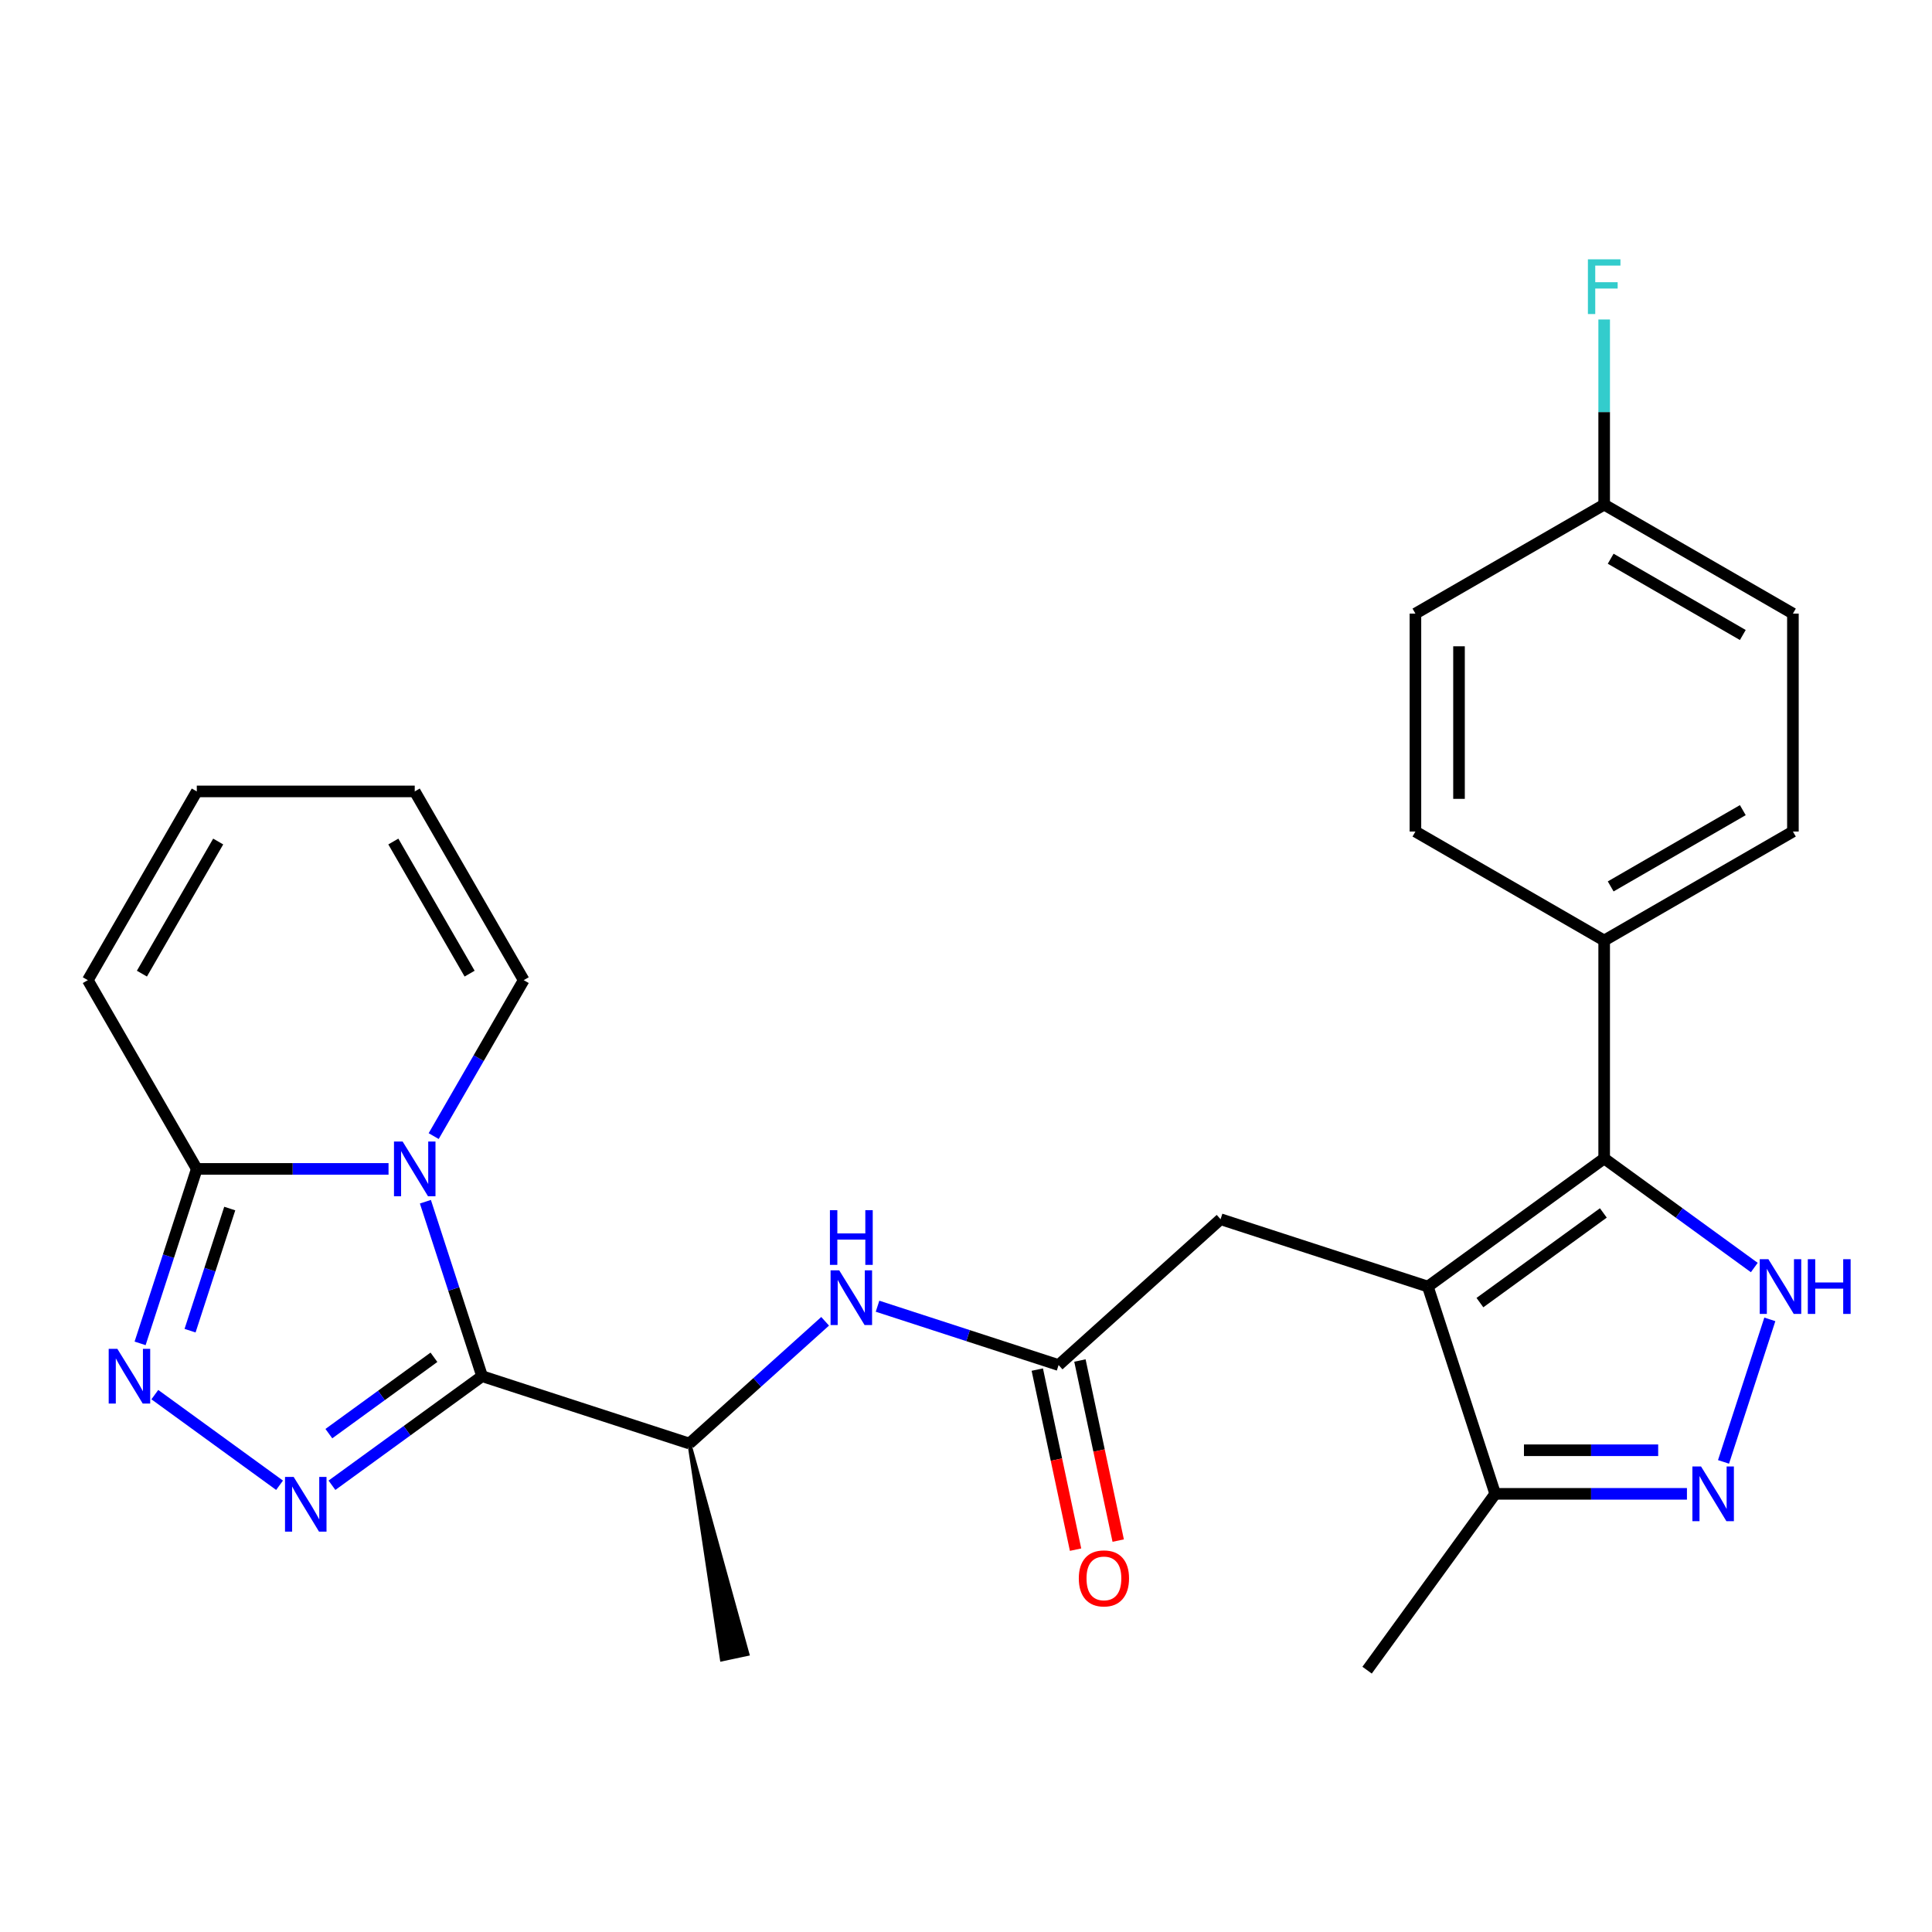<?xml version='1.0' encoding='iso-8859-1'?>
<svg version='1.1' baseProfile='full'
              xmlns='http://www.w3.org/2000/svg'
                      xmlns:rdkit='http://www.rdkit.org/xml'
                      xmlns:xlink='http://www.w3.org/1999/xlink'
                  xml:space='preserve'
width='1000px' height='1000px' viewBox='0 0 1000 1000'>
<!-- END OF HEADER -->
<rect style='opacity:1.0;fill:#FFFFFF;stroke:none' width='1000' height='1000' x='0' y='0'> </rect>
<path class='bond-0' d='M 249.526,712.312 L 234.855,667.159' style='fill:none;fill-rule:evenodd;stroke:#000000;stroke-width:6px;stroke-linecap:butt;stroke-linejoin:miter;stroke-opacity:1' />
<path class='bond-0' d='M 234.855,667.159 L 220.184,622.005' style='fill:none;fill-rule:evenodd;stroke:#0000FF;stroke-width:6px;stroke-linecap:butt;stroke-linejoin:miter;stroke-opacity:1' />
<path class='bond-1' d='M 249.526,712.312 L 210.674,740.539' style='fill:none;fill-rule:evenodd;stroke:#000000;stroke-width:6px;stroke-linecap:butt;stroke-linejoin:miter;stroke-opacity:1' />
<path class='bond-1' d='M 210.674,740.539 L 171.823,768.767' style='fill:none;fill-rule:evenodd;stroke:#0000FF;stroke-width:6px;stroke-linecap:butt;stroke-linejoin:miter;stroke-opacity:1' />
<path class='bond-1' d='M 224.609,702.527 L 197.413,722.287' style='fill:none;fill-rule:evenodd;stroke:#000000;stroke-width:6px;stroke-linecap:butt;stroke-linejoin:miter;stroke-opacity:1' />
<path class='bond-1' d='M 197.413,722.287 L 170.217,742.046' style='fill:none;fill-rule:evenodd;stroke:#0000FF;stroke-width:6px;stroke-linecap:butt;stroke-linejoin:miter;stroke-opacity:1' />
<path class='bond-9' d='M 249.526,712.312 L 356.813,747.171' style='fill:none;fill-rule:evenodd;stroke:#000000;stroke-width:6px;stroke-linecap:butt;stroke-linejoin:miter;stroke-opacity:1' />
<path class='bond-7' d='M 201.106,605.025 L 151.482,605.025' style='fill:none;fill-rule:evenodd;stroke:#0000FF;stroke-width:6px;stroke-linecap:butt;stroke-linejoin:miter;stroke-opacity:1' />
<path class='bond-7' d='M 151.482,605.025 L 101.859,605.025' style='fill:none;fill-rule:evenodd;stroke:#000000;stroke-width:6px;stroke-linecap:butt;stroke-linejoin:miter;stroke-opacity:1' />
<path class='bond-13' d='M 224.47,588.045 L 247.77,547.688' style='fill:none;fill-rule:evenodd;stroke:#0000FF;stroke-width:6px;stroke-linecap:butt;stroke-linejoin:miter;stroke-opacity:1' />
<path class='bond-13' d='M 247.77,547.688 L 271.071,507.33' style='fill:none;fill-rule:evenodd;stroke:#000000;stroke-width:6px;stroke-linecap:butt;stroke-linejoin:miter;stroke-opacity:1' />
<path class='bond-4' d='M 144.702,768.767 L 80.14,721.859' style='fill:none;fill-rule:evenodd;stroke:#0000FF;stroke-width:6px;stroke-linecap:butt;stroke-linejoin:miter;stroke-opacity:1' />
<path class='bond-2' d='M 739.052,665.924 L 631.765,631.064' style='fill:none;fill-rule:evenodd;stroke:#000000;stroke-width:6px;stroke-linecap:butt;stroke-linejoin:miter;stroke-opacity:1' />
<path class='bond-3' d='M 739.052,665.924 L 830.316,599.617' style='fill:none;fill-rule:evenodd;stroke:#000000;stroke-width:6px;stroke-linecap:butt;stroke-linejoin:miter;stroke-opacity:1' />
<path class='bond-3' d='M 766.003,674.231 L 829.887,627.816' style='fill:none;fill-rule:evenodd;stroke:#000000;stroke-width:6px;stroke-linecap:butt;stroke-linejoin:miter;stroke-opacity:1' />
<path class='bond-8' d='M 739.052,665.924 L 773.912,773.211' style='fill:none;fill-rule:evenodd;stroke:#000000;stroke-width:6px;stroke-linecap:butt;stroke-linejoin:miter;stroke-opacity:1' />
<path class='bond-5' d='M 830.316,599.617 L 869.167,627.845' style='fill:none;fill-rule:evenodd;stroke:#000000;stroke-width:6px;stroke-linecap:butt;stroke-linejoin:miter;stroke-opacity:1' />
<path class='bond-5' d='M 869.167,627.845 L 908.019,656.072' style='fill:none;fill-rule:evenodd;stroke:#0000FF;stroke-width:6px;stroke-linecap:butt;stroke-linejoin:miter;stroke-opacity:1' />
<path class='bond-14' d='M 830.316,599.617 L 830.316,486.809' style='fill:none;fill-rule:evenodd;stroke:#000000;stroke-width:6px;stroke-linecap:butt;stroke-linejoin:miter;stroke-opacity:1' />
<path class='bond-27' d='M 72.516,695.332 L 87.187,650.178' style='fill:none;fill-rule:evenodd;stroke:#0000FF;stroke-width:6px;stroke-linecap:butt;stroke-linejoin:miter;stroke-opacity:1' />
<path class='bond-27' d='M 87.187,650.178 L 101.859,605.025' style='fill:none;fill-rule:evenodd;stroke:#000000;stroke-width:6px;stroke-linecap:butt;stroke-linejoin:miter;stroke-opacity:1' />
<path class='bond-27' d='M 98.375,688.758 L 108.645,657.15' style='fill:none;fill-rule:evenodd;stroke:#0000FF;stroke-width:6px;stroke-linecap:butt;stroke-linejoin:miter;stroke-opacity:1' />
<path class='bond-27' d='M 108.645,657.15 L 118.915,625.543' style='fill:none;fill-rule:evenodd;stroke:#000000;stroke-width:6px;stroke-linecap:butt;stroke-linejoin:miter;stroke-opacity:1' />
<path class='bond-29' d='M 916.062,682.904 L 892.092,756.677' style='fill:none;fill-rule:evenodd;stroke:#0000FF;stroke-width:6px;stroke-linecap:butt;stroke-linejoin:miter;stroke-opacity:1' />
<path class='bond-6' d='M 873.159,773.211 L 823.535,773.211' style='fill:none;fill-rule:evenodd;stroke:#0000FF;stroke-width:6px;stroke-linecap:butt;stroke-linejoin:miter;stroke-opacity:1' />
<path class='bond-6' d='M 823.535,773.211 L 773.912,773.211' style='fill:none;fill-rule:evenodd;stroke:#000000;stroke-width:6px;stroke-linecap:butt;stroke-linejoin:miter;stroke-opacity:1' />
<path class='bond-6' d='M 858.272,750.649 L 823.535,750.649' style='fill:none;fill-rule:evenodd;stroke:#0000FF;stroke-width:6px;stroke-linecap:butt;stroke-linejoin:miter;stroke-opacity:1' />
<path class='bond-6' d='M 823.535,750.649 L 788.799,750.649' style='fill:none;fill-rule:evenodd;stroke:#000000;stroke-width:6px;stroke-linecap:butt;stroke-linejoin:miter;stroke-opacity:1' />
<path class='bond-15' d='M 101.859,605.025 L 45.455,507.33' style='fill:none;fill-rule:evenodd;stroke:#000000;stroke-width:6px;stroke-linecap:butt;stroke-linejoin:miter;stroke-opacity:1' />
<path class='bond-25' d='M 773.912,773.211 L 707.605,864.474' style='fill:none;fill-rule:evenodd;stroke:#000000;stroke-width:6px;stroke-linecap:butt;stroke-linejoin:miter;stroke-opacity:1' />
<path class='bond-11' d='M 356.813,747.171 L 391.949,715.535' style='fill:none;fill-rule:evenodd;stroke:#000000;stroke-width:6px;stroke-linecap:butt;stroke-linejoin:miter;stroke-opacity:1' />
<path class='bond-11' d='M 391.949,715.535 L 427.085,683.898' style='fill:none;fill-rule:evenodd;stroke:#0000FF;stroke-width:6px;stroke-linecap:butt;stroke-linejoin:miter;stroke-opacity:1' />
<path class='bond-26' d='M 356.813,747.171 L 373.647,858.922 L 386.888,856.107 Z' style='fill:#000000;fill-rule:evenodd;fill-opacity:1;stroke:#000000;stroke-width:2px;stroke-linecap:butt;stroke-linejoin:miter;stroke-opacity:1;' />
<path class='bond-10' d='M 547.932,706.548 L 501.069,691.321' style='fill:none;fill-rule:evenodd;stroke:#000000;stroke-width:6px;stroke-linecap:butt;stroke-linejoin:miter;stroke-opacity:1' />
<path class='bond-10' d='M 501.069,691.321 L 454.206,676.094' style='fill:none;fill-rule:evenodd;stroke:#0000FF;stroke-width:6px;stroke-linecap:butt;stroke-linejoin:miter;stroke-opacity:1' />
<path class='bond-12' d='M 547.932,706.548 L 631.765,631.064' style='fill:none;fill-rule:evenodd;stroke:#000000;stroke-width:6px;stroke-linecap:butt;stroke-linejoin:miter;stroke-opacity:1' />
<path class='bond-16' d='M 536.898,708.893 L 546.804,755.495' style='fill:none;fill-rule:evenodd;stroke:#000000;stroke-width:6px;stroke-linecap:butt;stroke-linejoin:miter;stroke-opacity:1' />
<path class='bond-16' d='M 546.804,755.495 L 556.709,802.096' style='fill:none;fill-rule:evenodd;stroke:#FF0000;stroke-width:6px;stroke-linecap:butt;stroke-linejoin:miter;stroke-opacity:1' />
<path class='bond-16' d='M 558.967,704.202 L 568.872,750.804' style='fill:none;fill-rule:evenodd;stroke:#000000;stroke-width:6px;stroke-linecap:butt;stroke-linejoin:miter;stroke-opacity:1' />
<path class='bond-16' d='M 568.872,750.804 L 578.778,797.405' style='fill:none;fill-rule:evenodd;stroke:#FF0000;stroke-width:6px;stroke-linecap:butt;stroke-linejoin:miter;stroke-opacity:1' />
<path class='bond-17' d='M 271.071,507.33 L 214.667,409.636' style='fill:none;fill-rule:evenodd;stroke:#000000;stroke-width:6px;stroke-linecap:butt;stroke-linejoin:miter;stroke-opacity:1' />
<path class='bond-17' d='M 243.071,503.957 L 203.588,435.571' style='fill:none;fill-rule:evenodd;stroke:#000000;stroke-width:6px;stroke-linecap:butt;stroke-linejoin:miter;stroke-opacity:1' />
<path class='bond-19' d='M 830.316,486.809 L 928.01,430.405' style='fill:none;fill-rule:evenodd;stroke:#000000;stroke-width:6px;stroke-linecap:butt;stroke-linejoin:miter;stroke-opacity:1' />
<path class='bond-19' d='M 833.689,458.81 L 902.075,419.327' style='fill:none;fill-rule:evenodd;stroke:#000000;stroke-width:6px;stroke-linecap:butt;stroke-linejoin:miter;stroke-opacity:1' />
<path class='bond-20' d='M 830.316,486.809 L 732.621,430.405' style='fill:none;fill-rule:evenodd;stroke:#000000;stroke-width:6px;stroke-linecap:butt;stroke-linejoin:miter;stroke-opacity:1' />
<path class='bond-28' d='M 45.455,507.33 L 101.859,409.636' style='fill:none;fill-rule:evenodd;stroke:#000000;stroke-width:6px;stroke-linecap:butt;stroke-linejoin:miter;stroke-opacity:1' />
<path class='bond-28' d='M 73.454,503.957 L 112.937,435.571' style='fill:none;fill-rule:evenodd;stroke:#000000;stroke-width:6px;stroke-linecap:butt;stroke-linejoin:miter;stroke-opacity:1' />
<path class='bond-18' d='M 214.667,409.636 L 101.859,409.636' style='fill:none;fill-rule:evenodd;stroke:#000000;stroke-width:6px;stroke-linecap:butt;stroke-linejoin:miter;stroke-opacity:1' />
<path class='bond-23' d='M 928.01,430.405 L 928.01,317.597' style='fill:none;fill-rule:evenodd;stroke:#000000;stroke-width:6px;stroke-linecap:butt;stroke-linejoin:miter;stroke-opacity:1' />
<path class='bond-22' d='M 732.621,430.405 L 732.621,317.597' style='fill:none;fill-rule:evenodd;stroke:#000000;stroke-width:6px;stroke-linecap:butt;stroke-linejoin:miter;stroke-opacity:1' />
<path class='bond-22' d='M 755.183,413.484 L 755.183,334.518' style='fill:none;fill-rule:evenodd;stroke:#000000;stroke-width:6px;stroke-linecap:butt;stroke-linejoin:miter;stroke-opacity:1' />
<path class='bond-21' d='M 830.316,261.193 L 732.621,317.597' style='fill:none;fill-rule:evenodd;stroke:#000000;stroke-width:6px;stroke-linecap:butt;stroke-linejoin:miter;stroke-opacity:1' />
<path class='bond-24' d='M 830.316,261.193 L 830.316,213.279' style='fill:none;fill-rule:evenodd;stroke:#000000;stroke-width:6px;stroke-linecap:butt;stroke-linejoin:miter;stroke-opacity:1' />
<path class='bond-24' d='M 830.316,213.279 L 830.316,165.365' style='fill:none;fill-rule:evenodd;stroke:#33CCCC;stroke-width:6px;stroke-linecap:butt;stroke-linejoin:miter;stroke-opacity:1' />
<path class='bond-30' d='M 830.316,261.193 L 928.01,317.597' style='fill:none;fill-rule:evenodd;stroke:#000000;stroke-width:6px;stroke-linecap:butt;stroke-linejoin:miter;stroke-opacity:1' />
<path class='bond-30' d='M 833.689,289.193 L 902.075,328.675' style='fill:none;fill-rule:evenodd;stroke:#000000;stroke-width:6px;stroke-linecap:butt;stroke-linejoin:miter;stroke-opacity:1' />
<path  class='atom-1' d='M 208.407 590.865
L 217.687 605.865
Q 218.607 607.345, 220.087 610.025
Q 221.567 612.705, 221.647 612.865
L 221.647 590.865
L 225.407 590.865
L 225.407 619.185
L 221.527 619.185
L 211.567 602.785
Q 210.407 600.865, 209.167 598.665
Q 207.967 596.465, 207.607 595.785
L 207.607 619.185
L 203.927 619.185
L 203.927 590.865
L 208.407 590.865
' fill='#0000FF'/>
<path  class='atom-2' d='M 152.003 764.459
L 161.283 779.459
Q 162.203 780.939, 163.683 783.619
Q 165.163 786.299, 165.243 786.459
L 165.243 764.459
L 169.003 764.459
L 169.003 792.779
L 165.123 792.779
L 155.163 776.379
Q 154.003 774.459, 152.763 772.259
Q 151.563 770.059, 151.203 769.379
L 151.203 792.779
L 147.523 792.779
L 147.523 764.459
L 152.003 764.459
' fill='#0000FF'/>
<path  class='atom-5' d='M 60.739 698.152
L 70.019 713.152
Q 70.939 714.632, 72.419 717.312
Q 73.899 719.992, 73.979 720.152
L 73.979 698.152
L 77.739 698.152
L 77.739 726.472
L 73.859 726.472
L 63.899 710.072
Q 62.739 708.152, 61.499 705.952
Q 60.299 703.752, 59.939 703.072
L 59.939 726.472
L 56.259 726.472
L 56.259 698.152
L 60.739 698.152
' fill='#0000FF'/>
<path  class='atom-6' d='M 915.319 651.764
L 924.599 666.764
Q 925.519 668.244, 926.999 670.924
Q 928.479 673.604, 928.559 673.764
L 928.559 651.764
L 932.319 651.764
L 932.319 680.084
L 928.439 680.084
L 918.479 663.684
Q 917.319 661.764, 916.079 659.564
Q 914.879 657.364, 914.519 656.684
L 914.519 680.084
L 910.839 680.084
L 910.839 651.764
L 915.319 651.764
' fill='#0000FF'/>
<path  class='atom-6' d='M 935.719 651.764
L 939.559 651.764
L 939.559 663.804
L 954.039 663.804
L 954.039 651.764
L 957.879 651.764
L 957.879 680.084
L 954.039 680.084
L 954.039 667.004
L 939.559 667.004
L 939.559 680.084
L 935.719 680.084
L 935.719 651.764
' fill='#0000FF'/>
<path  class='atom-7' d='M 880.46 759.051
L 889.74 774.051
Q 890.66 775.531, 892.14 778.211
Q 893.62 780.891, 893.7 781.051
L 893.7 759.051
L 897.46 759.051
L 897.46 787.371
L 893.58 787.371
L 883.62 770.971
Q 882.46 769.051, 881.22 766.851
Q 880.02 764.651, 879.66 763.971
L 879.66 787.371
L 875.98 787.371
L 875.98 759.051
L 880.46 759.051
' fill='#0000FF'/>
<path  class='atom-12' d='M 434.386 657.528
L 443.666 672.528
Q 444.586 674.008, 446.066 676.688
Q 447.546 679.368, 447.626 679.528
L 447.626 657.528
L 451.386 657.528
L 451.386 685.848
L 447.506 685.848
L 437.546 669.448
Q 436.386 667.528, 435.146 665.328
Q 433.946 663.128, 433.586 662.448
L 433.586 685.848
L 429.906 685.848
L 429.906 657.528
L 434.386 657.528
' fill='#0000FF'/>
<path  class='atom-12' d='M 429.566 626.376
L 433.406 626.376
L 433.406 638.416
L 447.886 638.416
L 447.886 626.376
L 451.726 626.376
L 451.726 654.696
L 447.886 654.696
L 447.886 641.616
L 433.406 641.616
L 433.406 654.696
L 429.566 654.696
L 429.566 626.376
' fill='#0000FF'/>
<path  class='atom-17' d='M 558.387 816.971
Q 558.387 810.171, 561.747 806.371
Q 565.107 802.571, 571.387 802.571
Q 577.667 802.571, 581.027 806.371
Q 584.387 810.171, 584.387 816.971
Q 584.387 823.851, 580.987 827.771
Q 577.587 831.651, 571.387 831.651
Q 565.147 831.651, 561.747 827.771
Q 558.387 823.891, 558.387 816.971
M 571.387 828.451
Q 575.707 828.451, 578.027 825.571
Q 580.387 822.651, 580.387 816.971
Q 580.387 811.411, 578.027 808.611
Q 575.707 805.771, 571.387 805.771
Q 567.067 805.771, 564.707 808.571
Q 562.387 811.371, 562.387 816.971
Q 562.387 822.691, 564.707 825.571
Q 567.067 828.451, 571.387 828.451
' fill='#FF0000'/>
<path  class='atom-25' d='M 821.896 134.225
L 838.736 134.225
L 838.736 137.465
L 825.696 137.465
L 825.696 146.065
L 837.296 146.065
L 837.296 149.345
L 825.696 149.345
L 825.696 162.545
L 821.896 162.545
L 821.896 134.225
' fill='#33CCCC'/>
</svg>
